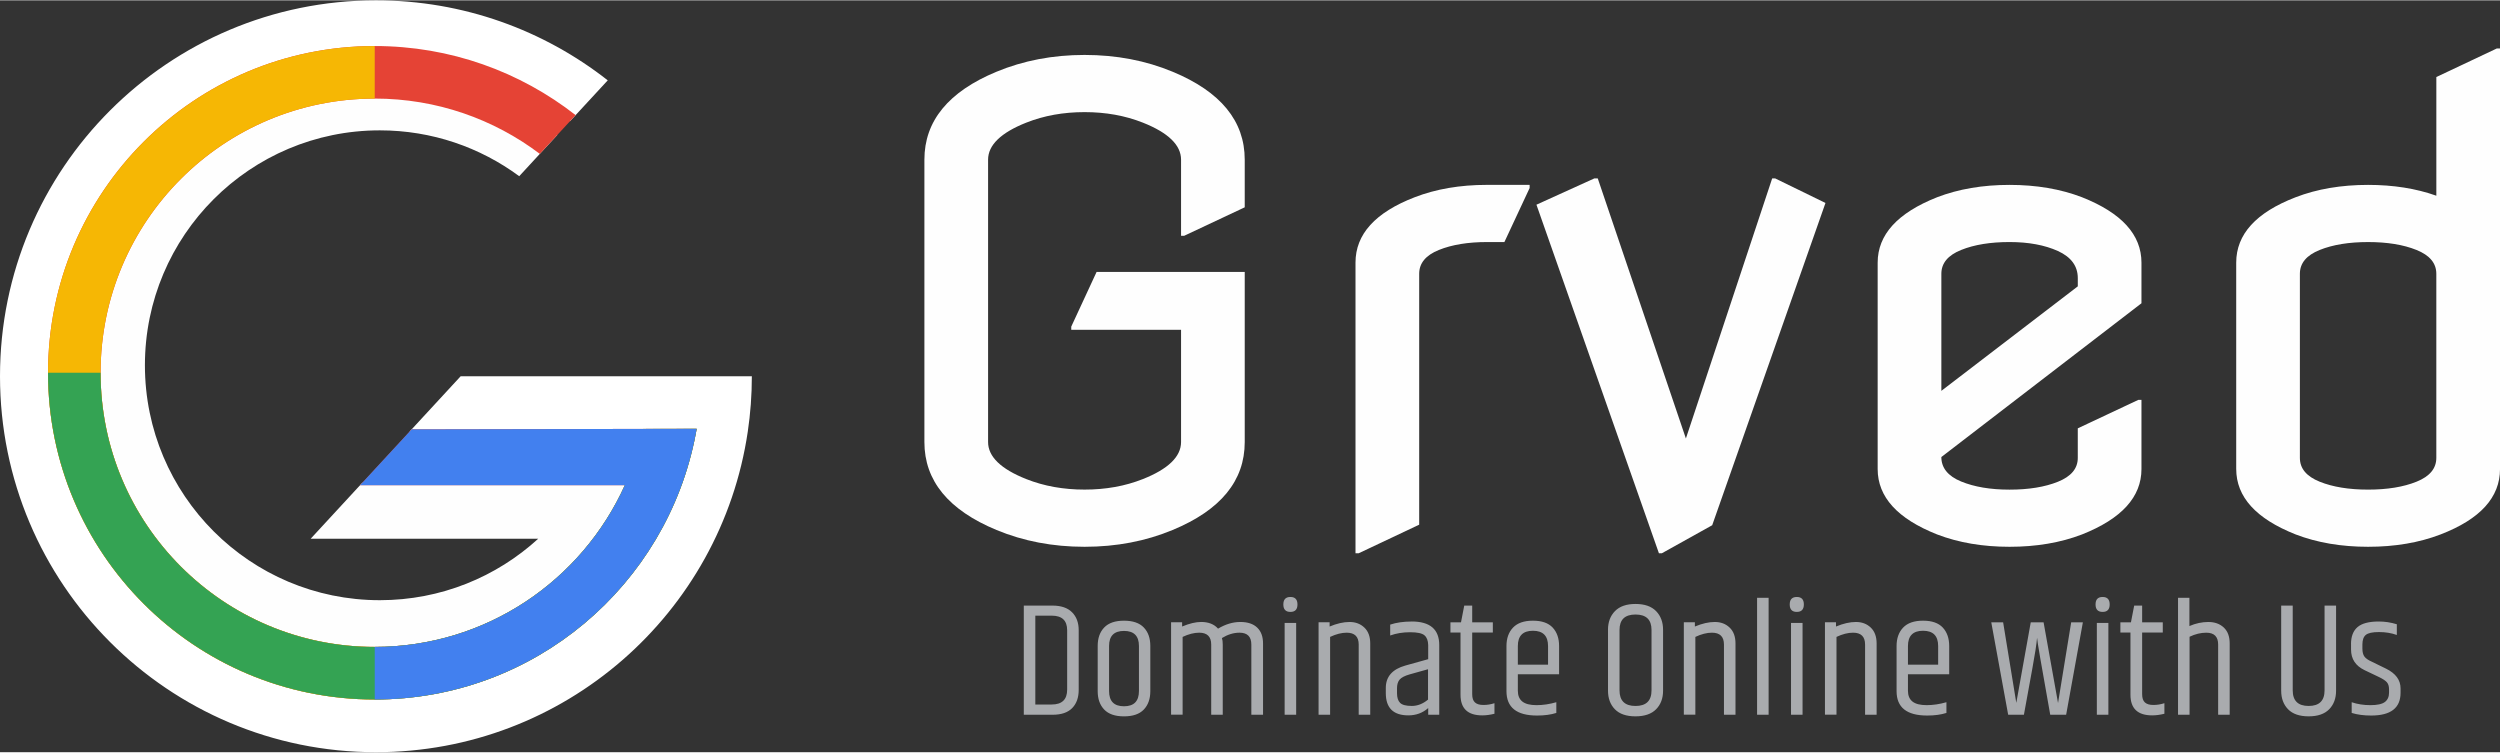 <?xml version="1.0" encoding="UTF-8"?> <svg xmlns="http://www.w3.org/2000/svg" xmlns:xlink="http://www.w3.org/1999/xlink" xmlns:xodm="http://www.corel.com/coreldraw/odm/2003" xml:space="preserve" width="1.97in" height="0.593in" version="1.1" style="shape-rendering:geometricPrecision; text-rendering:geometricPrecision; image-rendering:optimizeQuality; fill-rule:evenodd; clip-rule:evenodd" viewBox="0 0 1688.38 507.76"><rect x="0" y="0" width="1688.38" height="507.76" fill="#333333" stroke="none"/> <defs> <style type="text/css"> .fil0 {fill:#FEFEFE;fill-rule:nonzero} .fil4 {fill:#34A353;fill-rule:nonzero} .fil5 {fill:#4280EF;fill-rule:nonzero} .fil2 {fill:#E54335;fill-rule:nonzero} .fil3 {fill:#F6B704;fill-rule:nonzero} .fil1 {fill:white;fill-rule:nonzero} .fil6 {fill:#A9ABAE;fill-rule:nonzero} </style> </defs> <g id="Layer_x0020_1">  <g id="_2681763451312"> <path class="fil0" d="M209.84 363.58l153.67 0c-28.2,25.79 -65.77,41.53 -107,41.53 -87.61,0 -158.64,-71.03 -158.64,-158.67 0,-87.61 71.03,-158.64 158.64,-158.64 35.23,0 67.81,11.51 94.15,30.96l25.77 -27.92c-33.18,-25.62 -74.78,-40.87 -119.93,-40.87 -108.5,0 -196.47,87.97 -196.47,196.46 0,108.53 87.97,196.47 196.47,196.47 64.61,0 121.94,-31.19 157.75,-79.33 8.69,-11.65 16.11,-24.32 22.03,-37.8l-191.55 0 -34.89 37.8z"></path> <path class="fil1" d="M507.76 253.87c0,12.73 -0.94,25.25 -2.76,37.49 -18.12,122.45 -123.65,216.4 -251.13,216.4 -140.21,0 -253.87,-113.68 -253.87,-253.89 0,-140.21 113.66,-253.87 253.87,-253.87 59.07,0 113.44,20.19 156.57,54.02l-25.52 27.64c-36.37,-27.72 -81.79,-44.17 -131.05,-44.17 -119.51,0 -216.37,96.86 -216.37,216.37 0,119.51 96.86,216.4 216.37,216.4 106.73,0 195.41,-77.26 213.15,-178.91l-190.51 0 34.61 -37.49 196.63 0z"></path> <g> <path class="fil2" d="M470.5 289.35l-36.14 0.08 -156.35 0.31 -34.81 37.7 178.8 0c-29,64.38 -93.72,109.21 -168.92,109.21 -102.25,0 -185.14,-82.9 -185.14,-185.17 0,-102.22 82.9,-185.14 185.14,-185.14 41.87,0 80.49,13.9 111.5,37.35l24.17 -26.18c-37.42,-29.23 -84.51,-46.66 -135.67,-46.66 -121.86,0 -220.64,98.78 -220.64,220.64 0,121.88 98.78,220.69 220.64,220.69 107.72,0 197.42,-77.21 216.77,-179.33l0.65 -3.49z"></path> <path class="fil3" d="M434.35 289.43c-2.76,13.25 -6.93,25.97 -12.36,38.02 -29,64.38 -93.72,109.21 -168.92,109.21 -102.25,0 -185.14,-82.9 -185.14,-185.17 0,-102.22 82.9,-185.14 185.14,-185.14l0 -35.49c-121.86,0 -220.64,98.78 -220.64,220.64 0,121.88 98.78,220.69 220.64,220.69 107.72,0 197.42,-77.21 216.77,-179.33 0.23,-1.15 0.45,-2.32 0.65,-3.49l-36.14 0.08z"></path> <path class="fil4" d="M434.35 289.43c-2.76,13.25 -6.93,25.97 -12.36,38.02 -29,64.38 -93.72,109.21 -168.92,109.21 -102.25,0 -185.14,-82.9 -185.14,-185.17l-35.49 0c0,121.88 98.78,220.69 220.64,220.69 107.72,0 197.42,-77.21 216.77,-179.33 0.23,-1.15 0.45,-2.32 0.65,-3.49l-36.14 0.08z"></path> <path class="fil5" d="M470.5 289.35l-36.14 0.08 -156.35 0.31 -34.81 37.7 178.8 0c-29,64.38 -93.72,109.21 -168.92,109.21l0 35.52c107.72,0 197.42,-77.21 216.77,-179.33l0.65 -3.49z"></path> </g> </g> <g id="_2681763453952"> <path class="fil0" d="M840.63 183.43l0 114.89c0,26.11 -16.23,45.93 -48.71,59.38 -18.14,7.53 -37.95,11.34 -59.46,11.34 -21.5,0 -41.32,-3.81 -59.46,-11.34 -32.47,-13.46 -48.71,-33.28 -48.71,-59.38l0 -190.73c0,-26.11 16.24,-45.93 48.71,-59.38 18.14,-7.53 37.96,-11.34 59.46,-11.34 21.5,0 41.32,3.8 59.46,11.34 32.47,13.46 48.71,33.28 48.71,59.38l0 32.18 -40.88 19.23 -2.12 0 0 -51.41c0,-9.8 -8.63,-18.21 -25.82,-25.01 -11.99,-4.75 -25.08,-7.09 -39.34,-7.09 -14.26,0 -27.35,2.34 -39.35,7.09 -17.19,6.8 -25.82,15.21 -25.82,25.01l0 190.73c0,9.8 8.63,18.21 25.82,25.01 11.99,4.75 25.09,7.09 39.35,7.09 14.26,0 27.35,-2.34 39.34,-7.09 17.19,-6.8 25.82,-15.21 25.82,-25.01l0 -75.84 -74.16 0 0 -2.12 17.11 -36.93 100.04 0z"></path> <path id="_1" class="fil0" d="M915.44 373.42l0 -196.29c0,-19.16 13.31,-33.86 40,-44.17 14.41,-5.56 30.64,-8.34 48.71,-8.34l28.89 0 0 2.12 -17.04 36.49 -11.7 0c-12.8,0 -23.62,1.75 -32.54,5.34 -8.85,3.58 -13.31,8.92 -13.31,16.09l0 169.45 -40.88 19.31 -2.12 0z"></path> <polygon id="_2" class="fil0" points="1120.36,373.42 1037.64,138.01 1076.77,120.24 1079.04,120.24 1138.57,295.9 1196.85,120.24 1198.83,120.24 1232.84,136.84 1156.34,354.48 1122.33,373.42 "></polygon> <path id="_3" class="fil0" d="M1446.24 269.8l0 46.73c0,18.87 -13.38,33.57 -40.15,44.17 -14.48,5.56 -30.79,8.34 -48.93,8.34 -18.14,0 -34.45,-2.78 -48.93,-8.34 -26.76,-10.6 -40.15,-25.3 -40.15,-44.17l0 -139.39c0,-18.87 13.38,-33.57 40.15,-44.17 14.48,-5.56 30.79,-8.34 48.93,-8.34 18.14,0 34.45,2.78 48.93,8.34 26.77,10.6 40.15,25.3 40.15,44.17l0 27.43 -135.15 103.85c0,7.31 4.46,12.87 13.38,16.53 8.92,3.66 19.82,5.49 32.69,5.49 12.87,0 23.77,-1.75 32.69,-5.34 8.92,-3.59 13.38,-8.92 13.38,-16.09l0 -19.97 40.88 -19.23 2.12 0zm-135.15 -6.07l92.15 -70.58 0 -5.56c0,-8.12 -4.46,-14.19 -13.38,-18.29 -8.92,-4.02 -19.82,-6.07 -32.69,-6.07 -12.87,0 -23.77,1.75 -32.69,5.34 -8.92,3.58 -13.38,8.92 -13.38,16.09l0 79.06z"></path> <path id="_4" class="fil0" d="M1510.23 316.46c0,0 0,-46.44 0,-139.32 0,-19.16 13.38,-33.86 40.15,-44.17 14.41,-5.56 30.79,-8.34 48.93,-8.34 16.97,0 32.33,2.41 46.08,7.31l0 -80.15 40.88 -19.31 2.12 0 0 284.05c0,19.16 -13.38,33.86 -40.15,44.17 -14.48,5.56 -30.79,8.34 -48.93,8.34 -18.14,0 -34.45,-2.78 -48.93,-8.34 -26.76,-10.6 -40.15,-25.3 -40.15,-44.24zm43 -7.46c0,7.17 4.46,12.5 13.38,16.09 8.92,3.58 19.82,5.34 32.69,5.34 12.87,0 23.77,-1.75 32.69,-5.34 8.92,-3.59 13.38,-8.92 13.38,-16.09l0 -124.33c0,-7.17 -4.46,-12.5 -13.38,-16.09 -8.92,-3.59 -19.82,-5.34 -32.69,-5.34 -12.87,0 -23.77,1.75 -32.69,5.34 -8.92,3.58 -13.38,8.92 -13.38,16.09l0 124.33z"></path> <path class="fil6" d="M720.71 425.42c0,-6.58 -3.47,-9.87 -10.42,-9.87l-11.08 0 0 60 11.08 0c6.95,0 10.42,-3.36 10.42,-10.09l0 -40.04zm-29.29 -16.67l19.31 0c5.85,0 10.27,1.5 13.27,4.5 3,3 4.5,7.02 4.5,12.07l0 40.37c0,5.19 -1.46,9.28 -4.39,12.28 -2.93,3 -7.31,4.5 -13.16,4.5l-19.53 0 0 -73.71zm77.77 27.31c0,-6.8 -3.36,-10.2 -10.09,-10.2 -6.73,0 -10.09,3.4 -10.09,10.2l0 30.38c0,6.88 3.36,10.31 10.09,10.31 6.73,0 10.09,-3.43 10.09,-10.31l0 -30.38zm-27.86 -0.11c0,-5.19 1.46,-9.32 4.39,-12.39 2.93,-3.07 7.39,-4.61 13.38,-4.61 6,0 10.46,1.54 13.38,4.61 2.93,3.07 4.39,7.2 4.39,12.39l0 30.61c0,5.19 -1.46,9.32 -4.39,12.4 -2.93,3.07 -7.39,4.61 -13.38,4.61 -6,0 -10.46,-1.54 -13.38,-4.61 -2.93,-3.07 -4.39,-7.2 -4.39,-12.4l0 -30.61zm81.28 -11.63c5.04,-3 10.05,-4.5 15.03,-4.5 4.97,0 8.78,1.26 11.41,3.79 2.63,2.52 3.95,6.09 3.95,10.69l0 48.15 -7.9 0 0 -47.39c0,-5.34 -2.67,-8.01 -8.01,-8.01 -3.95,0 -7.9,1.21 -11.85,3.62 0.36,1.1 0.55,2.56 0.55,4.39l0 47.39 -7.79 0 0 -47.39c0,-5.34 -2.71,-8.01 -8.12,-8.01 -3.44,0 -7.17,0.95 -11.19,2.85l0 52.54 -7.79 0 0 -62.41 7.46 0 0 2.85c4.9,-2.04 9.18,-3.07 12.83,-3.07 4.97,0 8.78,1.5 11.41,4.5zm48.87 -11.3c-3.18,0 -4.77,-1.68 -4.77,-5.04 0,-3.36 1.59,-5.05 4.77,-5.05 3.18,0 4.77,1.68 4.77,5.05 0,3.36 -1.59,5.04 -4.77,5.04zm-3.9 7.46l7.79 0 0 61.98 -7.79 0 0 -61.98zm30.38 2.41c4.9,-2.04 9.38,-3.07 13.44,-3.07 4.06,0 7.41,1.26 10.04,3.79 2.63,2.52 3.95,6.09 3.95,10.69l0 48.15 -7.79 0 0 -47.39c0,-5.34 -2.71,-8.01 -8.12,-8.01 -3.44,0 -7.17,0.95 -11.19,2.85l0 52.54 -7.79 0 0 -62.41 7.46 0 0 2.85zm45.52 41.79l0 3.29c0,2.93 0.69,5.08 2.08,6.47 1.39,1.39 4.02,2.08 7.89,2.08 3.88,0 7.53,-1.42 10.97,-4.28l0 -20.51 -12.51 3.51c-3.29,0.95 -5.52,2.12 -6.69,3.51 -1.17,1.39 -1.75,3.36 -1.75,5.92zm9.87 -45.19c12.43,0 18.65,5.3 18.65,15.9l0 47.06 -7.46 0 0 -4.5c-3.73,3.29 -8.19,4.94 -13.38,4.94 -10.17,0 -15.25,-5.01 -15.25,-15.03l0 -3.51c0,-7.6 4.43,-12.65 13.27,-15.13l15.36 -4.28 0 -9.54c-0.07,-3 -0.91,-5.19 -2.52,-6.58 -1.61,-1.39 -4.84,-2.08 -9.71,-2.08 -4.86,0 -9.34,0.73 -13.44,2.2l0 -7.35c4.17,-1.39 8.99,-2.08 14.48,-2.08zm40.91 -10.75l0 11.3 13.93 0 0 6.91 -13.93 0 0 41.68c0,2.56 0.62,4.41 1.87,5.54 1.24,1.13 3.14,1.7 5.7,1.7 2.56,0 5.04,-0.4 7.46,-1.2l0 7.13c-2.93,0.73 -5.67,1.1 -8.23,1.1 -9.8,0 -14.7,-4.64 -14.7,-13.93l0 -42.01 -6.8 0 0 -6.91 7.13 0 2.19 -11.3 5.37 0zm23.14 57.81l0 -30.5c0,-5.19 1.48,-9.34 4.44,-12.45 2.96,-3.11 7.44,-4.66 13.44,-4.66 6,0 10.44,1.56 13.33,4.66 2.89,3.11 4.33,7.26 4.33,12.45l0 19.09 -27.86 0 0 11.08c0,3.29 1.03,5.74 3.07,7.35 2.04,1.61 5.23,2.42 9.54,2.42 4.32,0 8.78,-0.66 13.38,-1.98l0 7.24c-3.66,1.17 -8.01,1.76 -13.05,1.76 -13.75,0 -20.62,-5.49 -20.62,-16.45zm7.68 -17.88l20.4 0 0 -12.61c0,-6.87 -3.4,-10.31 -10.2,-10.31 -6.8,0 -10.2,3.44 -10.2,10.31l0 12.61zm90.28 -23.47c0,-6.95 -3.6,-10.42 -10.81,-10.42 -7.2,0 -10.8,3.47 -10.8,10.42l0 40.81c0,7.02 3.6,10.53 10.8,10.53 7.2,0 10.81,-3.51 10.81,-10.53l0 -40.81zm-29.4 -0.11c0,-5.19 1.57,-9.4 4.72,-12.61 3.14,-3.22 7.77,-4.83 13.88,-4.83 6.11,0 10.73,1.61 13.88,4.83 3.14,3.22 4.72,7.42 4.72,12.61l0 41.13c0,5.19 -1.57,9.38 -4.72,12.56 -3.14,3.18 -7.79,4.77 -13.93,4.77 -6.14,0 -10.77,-1.59 -13.88,-4.77 -3.11,-3.18 -4.66,-7.37 -4.66,-12.56l0 -41.13zm58.68 -2.2c4.9,-2.04 9.38,-3.07 13.44,-3.07 4.06,0 7.41,1.26 10.04,3.79 2.63,2.52 3.95,6.09 3.95,10.69l0 48.15 -7.79 0 0 -47.39c0,-5.34 -2.71,-8.01 -8.12,-8.01 -3.44,0 -7.17,0.95 -11.19,2.85l0 52.54 -7.79 0 0 -62.41 7.46 0 0 2.85zm42.01 -19.41l7.79 0 0 78.98 -7.79 0 0 -78.98zm26.82 9.54c-3.18,0 -4.77,-1.68 -4.77,-5.04 0,-3.36 1.59,-5.05 4.77,-5.05 3.18,0 4.77,1.68 4.77,5.05 0,3.36 -1.59,5.04 -4.77,5.04zm-3.9 7.46l7.79 0 0 61.98 -7.79 0 0 -61.98zm30.38 2.41c4.9,-2.04 9.38,-3.07 13.44,-3.07 4.06,0 7.41,1.26 10.04,3.79 2.63,2.52 3.95,6.09 3.95,10.69l0 48.15 -7.79 0 0 -47.39c0,-5.34 -2.71,-8.01 -8.12,-8.01 -3.44,0 -7.17,0.95 -11.19,2.85l0 52.54 -7.79 0 0 -62.41 7.46 0 0 2.85zm40.91 43.66l0 -30.5c0,-5.19 1.48,-9.34 4.44,-12.45 2.96,-3.11 7.44,-4.66 13.44,-4.66 6,0 10.44,1.56 13.33,4.66 2.89,3.11 4.33,7.26 4.33,12.45l0 19.09 -27.86 0 0 11.08c0,3.29 1.03,5.74 3.07,7.35 2.04,1.61 5.23,2.42 9.54,2.42 4.32,0 8.78,-0.66 13.38,-1.98l0 7.24c-3.66,1.17 -8.01,1.76 -13.05,1.76 -13.75,0 -20.62,-5.49 -20.62,-16.45zm7.68 -17.88l20.4 0 0 -12.61c0,-6.87 -3.4,-10.31 -10.2,-10.31 -6.8,0 -10.2,3.44 -10.2,10.31l0 12.61zm110.24 -28.63l7.9 0 -11.3 62.41 -10.75 0c-5.92,-32.98 -8.89,-50.31 -8.89,-51.99 -0.36,4.32 -1.42,11.22 -3.18,20.73l-5.7 31.26 -10.64 0 -11.41 -62.41 8.01 0 8.89 54.41 9.76 -54.41 8.67 0 9.76 54.52 8.88 -54.52zm21.23 -7.02c-3.18,0 -4.77,-1.68 -4.77,-5.04 0,-3.36 1.59,-5.05 4.77,-5.05 3.18,0 4.77,1.68 4.77,5.05 0,3.36 -1.59,5.04 -4.77,5.04zm-3.9 7.46l7.79 0 0 61.98 -7.79 0 0 -61.98zm30.6 -11.74l0 11.3 13.93 0 0 6.91 -13.93 0 0 41.68c0,2.56 0.62,4.41 1.87,5.54 1.24,1.13 3.14,1.7 5.7,1.7 2.56,0 5.04,-0.4 7.46,-1.2l0 7.13c-2.93,0.73 -5.67,1.1 -8.23,1.1 -9.8,0 -14.7,-4.64 -14.7,-13.93l0 -42.01 -6.8 0 0 -6.91 7.13 0 2.19 -11.3 5.37 0zm24.24 -5.26l7.68 0 0 19.09c4.24,-1.83 8.5,-2.74 12.78,-2.74 4.28,0 7.75,1.24 10.42,3.73 2.67,2.48 4,6.07 4,10.75l0 48.15 -7.79 0 0 -47.39c0,-5.34 -2.67,-8.01 -8.01,-8.01 -3.73,0 -7.5,0.91 -11.3,2.74l0 52.65 -7.79 0 0 -78.98zm98.94 5.26l7.79 0 0 57.48c0,5.19 -1.55,9.38 -4.66,12.56 -3.11,3.18 -7.73,4.77 -13.87,4.77 -6.14,0 -10.77,-1.59 -13.88,-4.77 -3.11,-3.18 -4.66,-7.37 -4.66,-12.56l0 -57.48 7.79 0 0 57.26c0,7.02 3.58,10.53 10.75,10.53 7.17,0 10.75,-3.51 10.75,-10.53l0 -57.26zm17.88 26c0,-5.12 1.46,-8.94 4.39,-11.46 2.93,-2.52 7.72,-3.78 14.37,-3.78 4.1,0 8.15,0.62 12.18,1.86l0 7.24c-3.66,-1.32 -7.68,-1.97 -12.06,-1.97 -4.39,0 -7.35,0.64 -8.89,1.92 -1.54,1.28 -2.3,3.42 -2.3,6.42l0 2.85c0,2.34 0.46,4.13 1.37,5.37 0.91,1.24 2.61,2.42 5.1,3.51l9.43 4.61c6.58,3.22 9.87,7.68 9.87,13.38l0 2.96c0,10.24 -6.62,15.36 -19.85,15.36 -4.97,0 -9.36,-0.59 -13.16,-1.76l0 -7.24c3.81,1.32 8.03,1.98 12.67,1.98 4.64,0 7.9,-0.72 9.76,-2.14 1.87,-1.43 2.8,-3.53 2.8,-6.31l0 -2.19c0,-2.05 -0.47,-3.64 -1.42,-4.77 -0.95,-1.13 -2.82,-2.36 -5.59,-3.68l-9.44 -4.5c-6.14,-2.93 -9.21,-7.57 -9.21,-13.93l0 -3.73z"></path> </g> </g> </svg> 